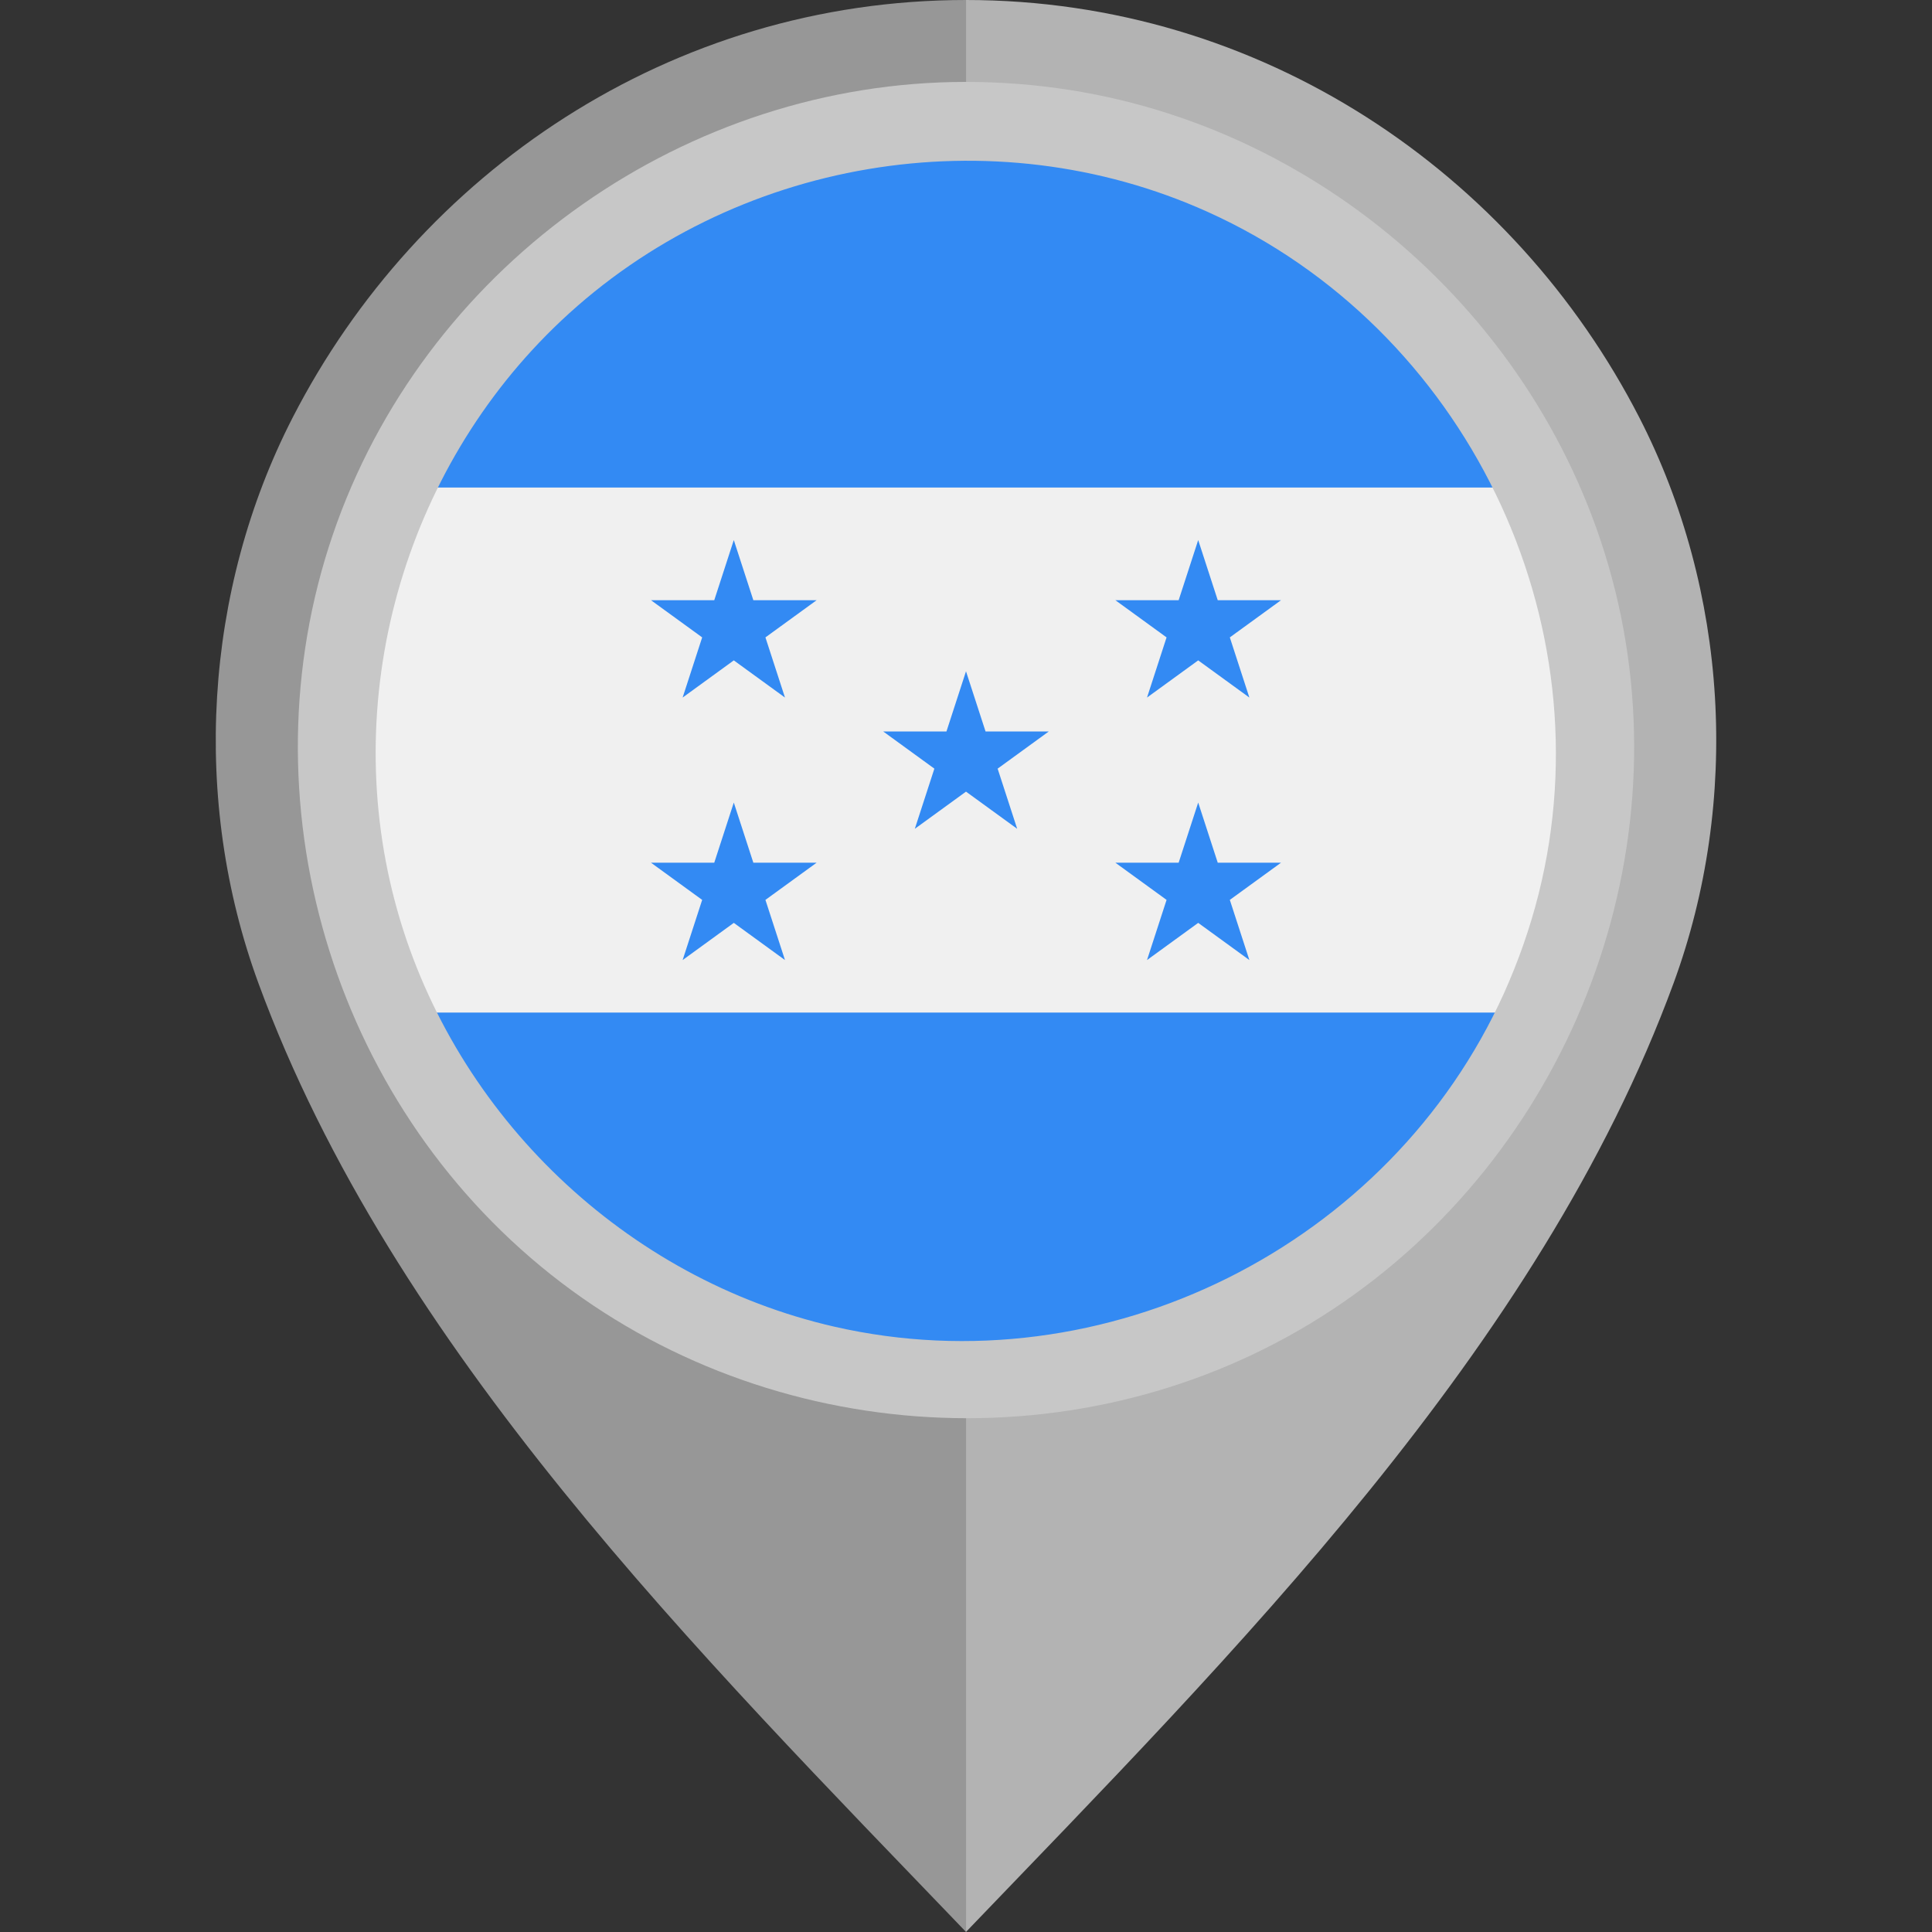 <?xml version="1.0" encoding="iso-8859-1"?>
<!-- Uploaded to: SVG Repo, www.svgrepo.com, Generator: SVG Repo Mixer Tools -->
<svg height="800px" width="800px" version="1.1" id="Layer_1" xmlns="http://www.w3.org/2000/svg" xmlns:xlink="http://www.w3.org/1999/xlink" 
	 viewBox="0 0 512 512" xml:space="preserve">
<rect x="0" y="0" width="512" height="512" fill="#333333" stroke="none"/>
<path style="fill:#B3B3B3;" d="M434.439,110.654C401.179,45.876,334.359,0.003,255.98,0v101.329
	c55.478,0.004,100.593,43.67,100.595,99.15c0,54.805-45.491,102.048-100.595,102.052V512
	c70.646-73.617,151.953-154.542,187.529-251.428C461.298,212.121,457.979,156.5,434.439,110.654z"/>
<path style="fill:#979797;" d="M68.492,260.572C104.067,357.458,185.374,438.383,256.02,512V302.531
	c-55.103-0.004-100.595-47.247-100.595-102.052c0.002-55.479,45.117-99.146,100.595-99.15V0
	c-78.379,0.003-145.199,45.876-178.46,110.654C54.021,156.5,50.702,212.121,68.492,260.572z"/>
<circle style="fill:#F0F0F0;" cx="256" cy="198.773" r="160"/>
<g>
	<path style="fill:#338AF3;" d="M256,358.773c63.434,0,118.243-36.916,144.124-90.435H111.876
		C137.758,321.856,192.566,358.773,256,358.773z"/>
	<path style="fill:#338AF3;" d="M256,38.773c-63.434,0-118.242,36.914-144.124,90.433h288.247
		C374.243,75.687,319.434,38.773,256,38.773z"/>
	<polygon style="fill:#338AF3;" points="194.465,143.121 199.646,159.065 216.41,159.065 202.847,168.916 208.028,184.859 
		194.465,175.006 180.903,184.859 186.083,168.916 172.522,159.065 189.284,159.065 	"/>
	<polygon style="fill:#338AF3;" points="194.465,212.686 199.646,228.629 216.41,228.629 202.847,238.481 208.028,254.425 
		194.465,244.571 180.903,254.425 186.083,238.481 172.522,228.629 189.284,228.629 	"/>
	<polygon style="fill:#338AF3;" points="317.535,143.121 322.716,159.065 339.478,159.065 325.917,168.916 331.097,184.859 
		317.535,175.006 303.972,184.859 309.153,168.916 295.59,159.065 312.354,159.065 	"/>
	<polygon style="fill:#338AF3;" points="317.535,212.686 322.716,228.629 339.478,228.629 325.917,238.481 331.097,254.425 
		317.535,244.571 303.972,254.425 309.153,238.481 295.59,228.629 312.354,228.629 	"/>
	<polygon style="fill:#338AF3;" points="256,177.902 261.181,193.845 277.943,193.845 264.382,203.7 269.563,219.642 256,209.79 
		242.437,219.642 247.618,203.7 234.057,193.845 250.82,193.845 	"/>
</g>
<path style="fill:#C7C7C7;" d="M255.929,21.707c-73.745,0-141.451,47.552-166.61,116.806
	c-25.343,69.773-3.142,149.836,53.974,197.071c57.236,47.338,140.369,53.625,203.978,15.148
	c63.626-38.49,97.228-114.681,82.271-187.573C414.889,91.771,355.517,35.121,283.472,23.843
	C274.361,22.416,265.141,21.707,255.929,21.707 M398.59,263.184c-30.241,67.009-105.732,104.802-177.479,88.399
	c-55.215-12.621-100.384-55.764-115.778-110.195c-15.749-55.658,1.328-116.804,43.417-156.425
	c45.534-42.867,114.172-54.571,171.321-28.799c68.228,30.767,105.971,108.144,87.651,180.844
	C405.459,245.986,402.37,254.739,398.59,263.184C396.502,267.81,400.132,259.739,398.59,263.184"/>
</svg>
